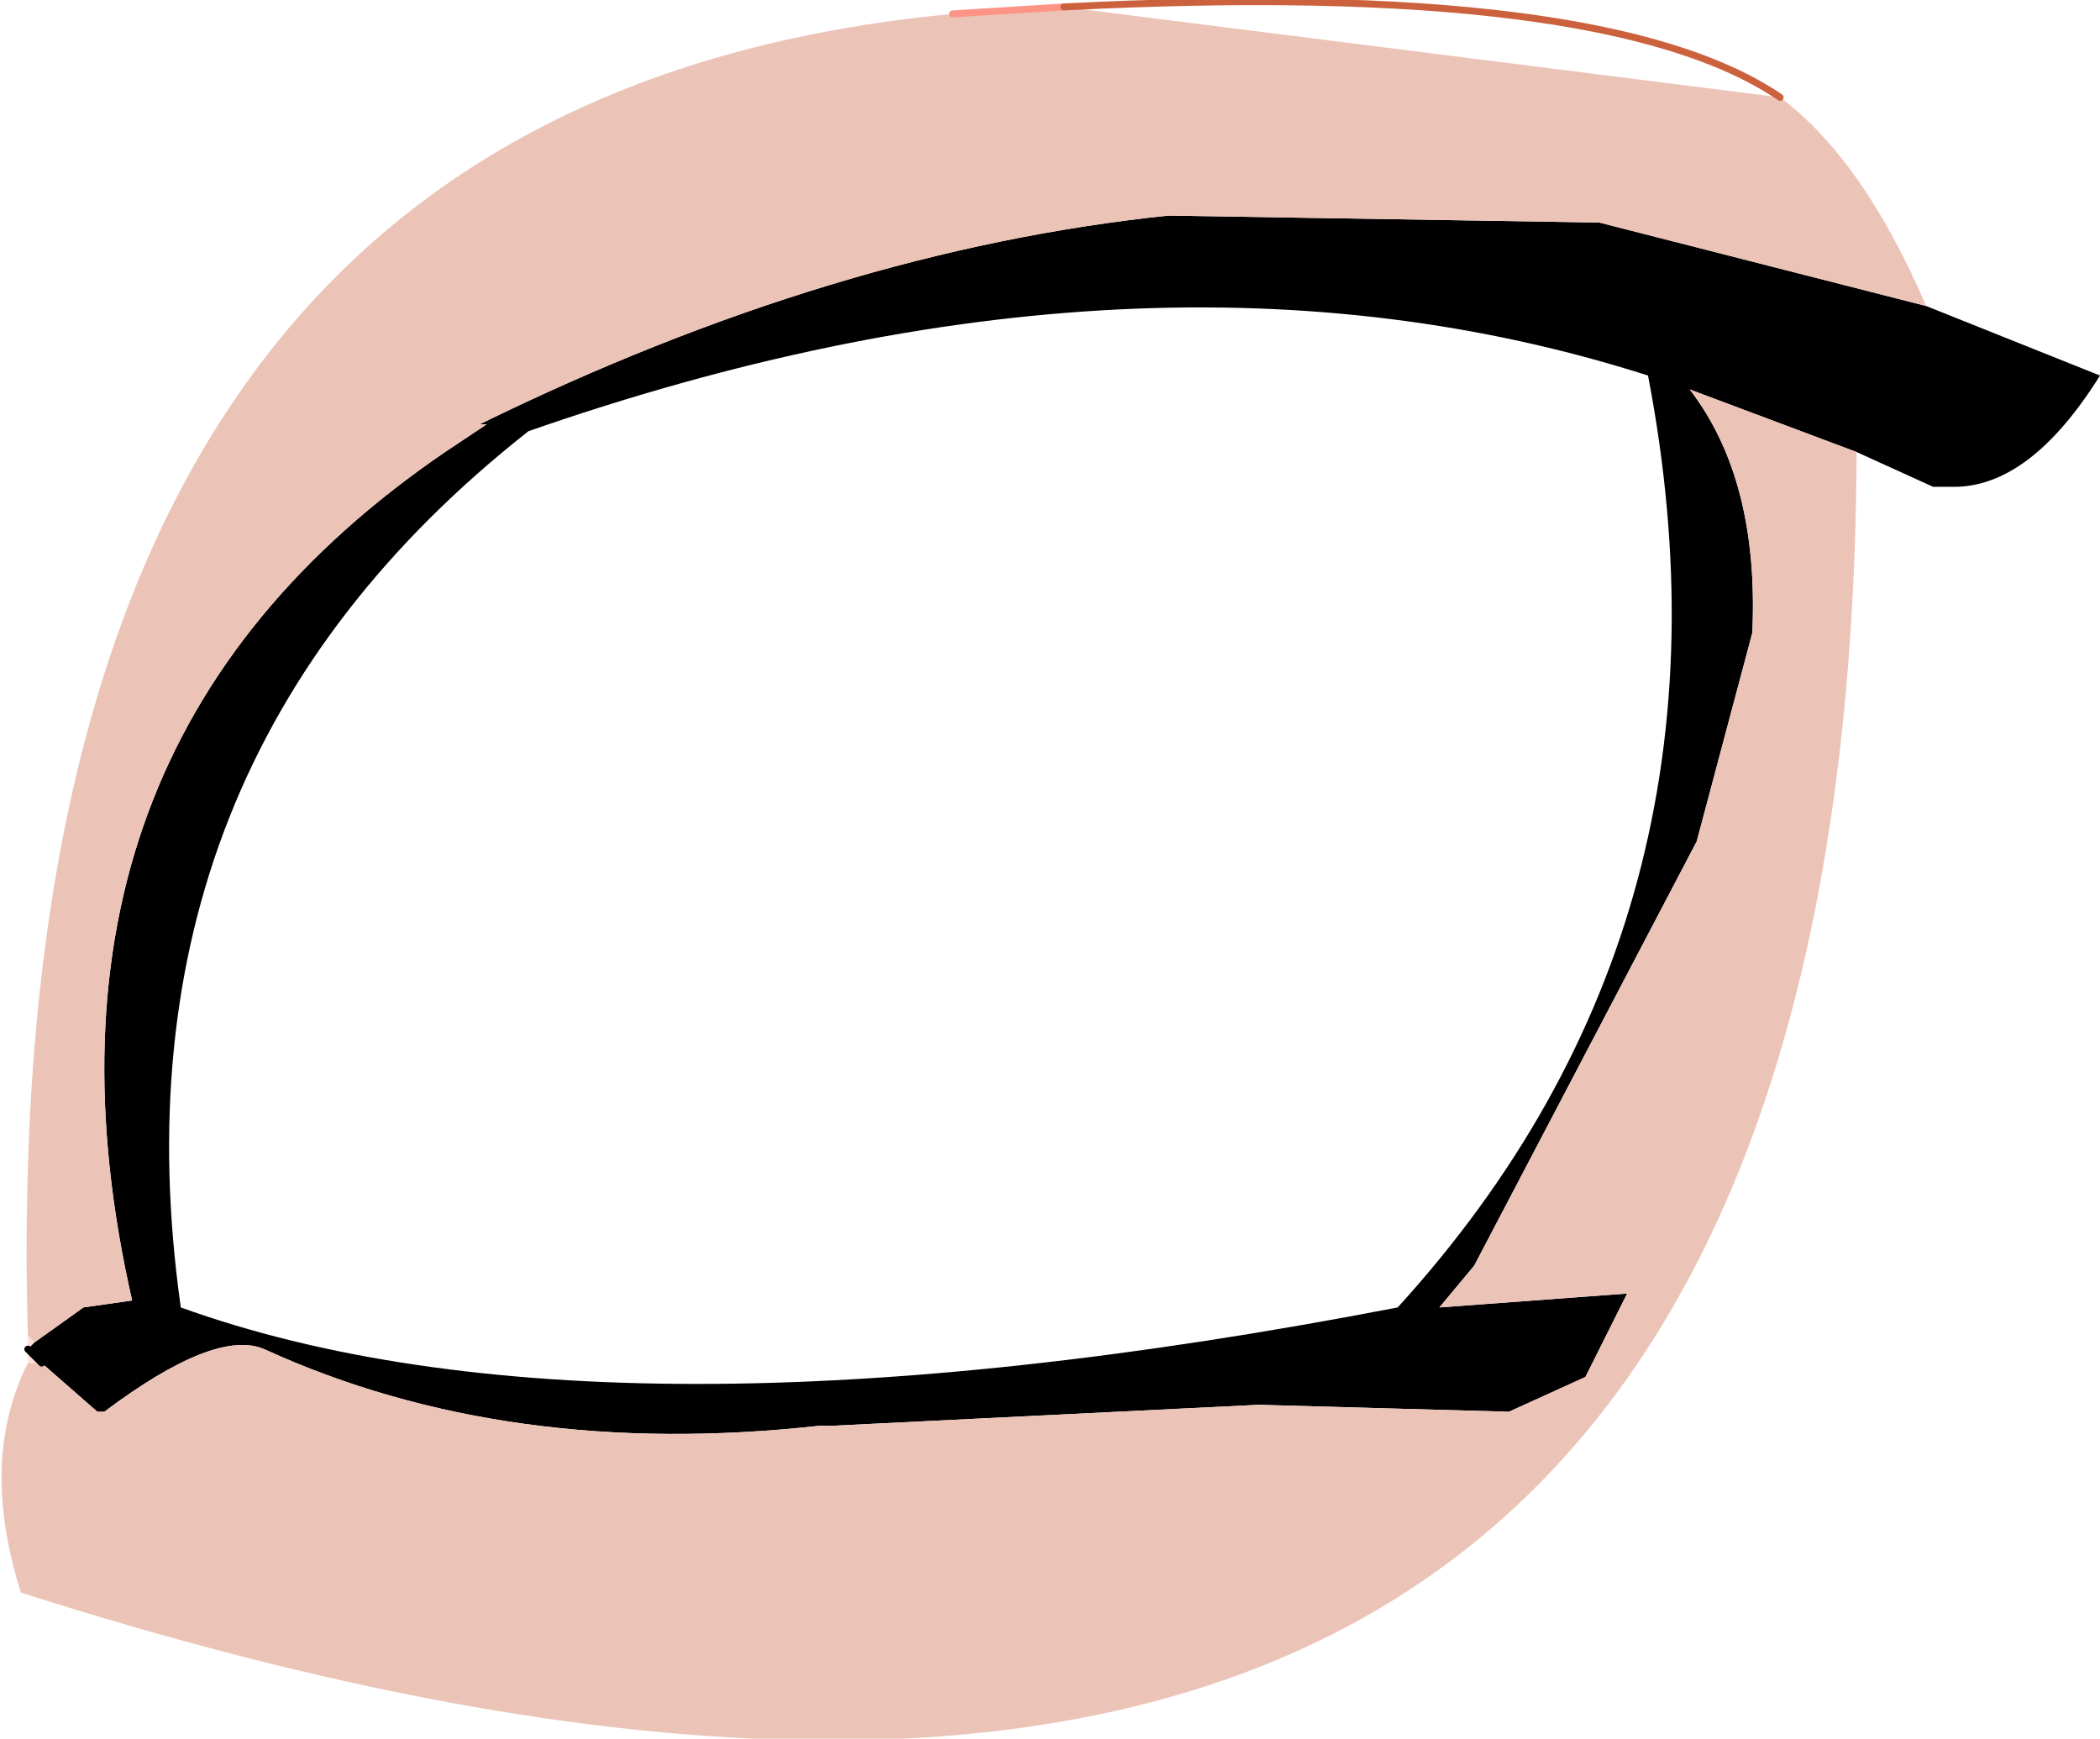 <?xml version="1.0" encoding="UTF-8" standalone="no"?>
<svg xmlns:xlink="http://www.w3.org/1999/xlink" height="12.5px" width="15.1px" xmlns="http://www.w3.org/2000/svg">
  <g transform="matrix(1.0, 0.0, 0.0, 1.0, 7.15, 6.55)">
    <path d="M-6.9 3.1 L-6.95 3.15 -6.85 3.25 -6.95 3.25 -6.95 3.15 -6.95 3.05 -6.9 3.1" fill="#ffded9" fill-rule="evenodd" stroke="none"/>
    <path d="M-6.9 3.1 L-6.55 2.85 -6.2 2.8 Q-7.1 -1.15 -3.95 -3.3 L-3.65 -3.5 -3.7 -3.5 Q-1.15 -4.75 1.25 -5.0 L4.35 -4.95 6.7 -4.35 7.95 -3.85 Q7.45 -3.05 6.9 -3.05 L6.75 -3.05 6.2 -3.3 5.0 -3.75 Q5.5 -3.1 5.45 -2.0 L5.05 -0.5 3.45 2.55 3.2 2.85 4.55 2.75 4.25 3.35 3.7 3.6 1.9 3.55 -1.15 3.7 -1.25 3.7 Q-3.5 3.95 -5.25 3.15 -5.6 3.0 -6.4 3.6 L-6.45 3.6 -6.85 3.25 -6.95 3.15 -6.9 3.1 M2.9 2.85 Q5.45 0.05 4.7 -3.85 1.1 -5.0 -3.35 -3.45 -6.4 -1.05 -5.85 2.85 -2.8 3.95 2.9 2.85" fill="#000000" fill-rule="evenodd" stroke="none"/>
    <path d="M6.7 -4.35 L4.35 -4.95 1.25 -5.0 Q-1.15 -4.75 -3.7 -3.5 L-3.65 -3.5 -3.95 -3.3 Q-7.1 -1.15 -6.2 2.8 L-6.55 2.85 -6.9 3.1 -6.95 3.05 Q-7.2 -5.8 -0.3 -6.45 L0.5 -6.5 5.65 -5.85 Q6.25 -5.4 6.7 -4.35 M-6.85 3.25 L-6.45 3.6 -6.4 3.6 Q-5.6 3.0 -5.25 3.15 -3.5 3.95 -1.25 3.7 L-1.15 3.7 1.9 3.55 3.7 3.6 4.25 3.35 4.55 2.75 3.2 2.85 3.45 2.55 5.05 -0.5 5.45 -2.0 Q5.5 -3.1 5.0 -3.75 L6.2 -3.3 Q6.15 9.1 -7.0 4.9 -7.3 3.95 -6.95 3.25 L-6.85 3.25" fill="#ecc4b7" fill-rule="evenodd" stroke="none"/>
    <path d="M-6.95 3.15 L-6.85 3.25" fill="none" stroke="#000000" stroke-linecap="round" stroke-linejoin="round" stroke-width="0.05"/>
    <path d="M0.5 -6.5 L-0.3 -6.45" fill="none" stroke="#fe9485" stroke-linecap="round" stroke-linejoin="round" stroke-width="0.05"/>
    <path d="M0.5 -6.5 Q4.4 -6.7 5.65 -5.85" fill="none" stroke="#cc613e" stroke-linecap="round" stroke-linejoin="round" stroke-width="0.05"/>
  </g>
</svg>
